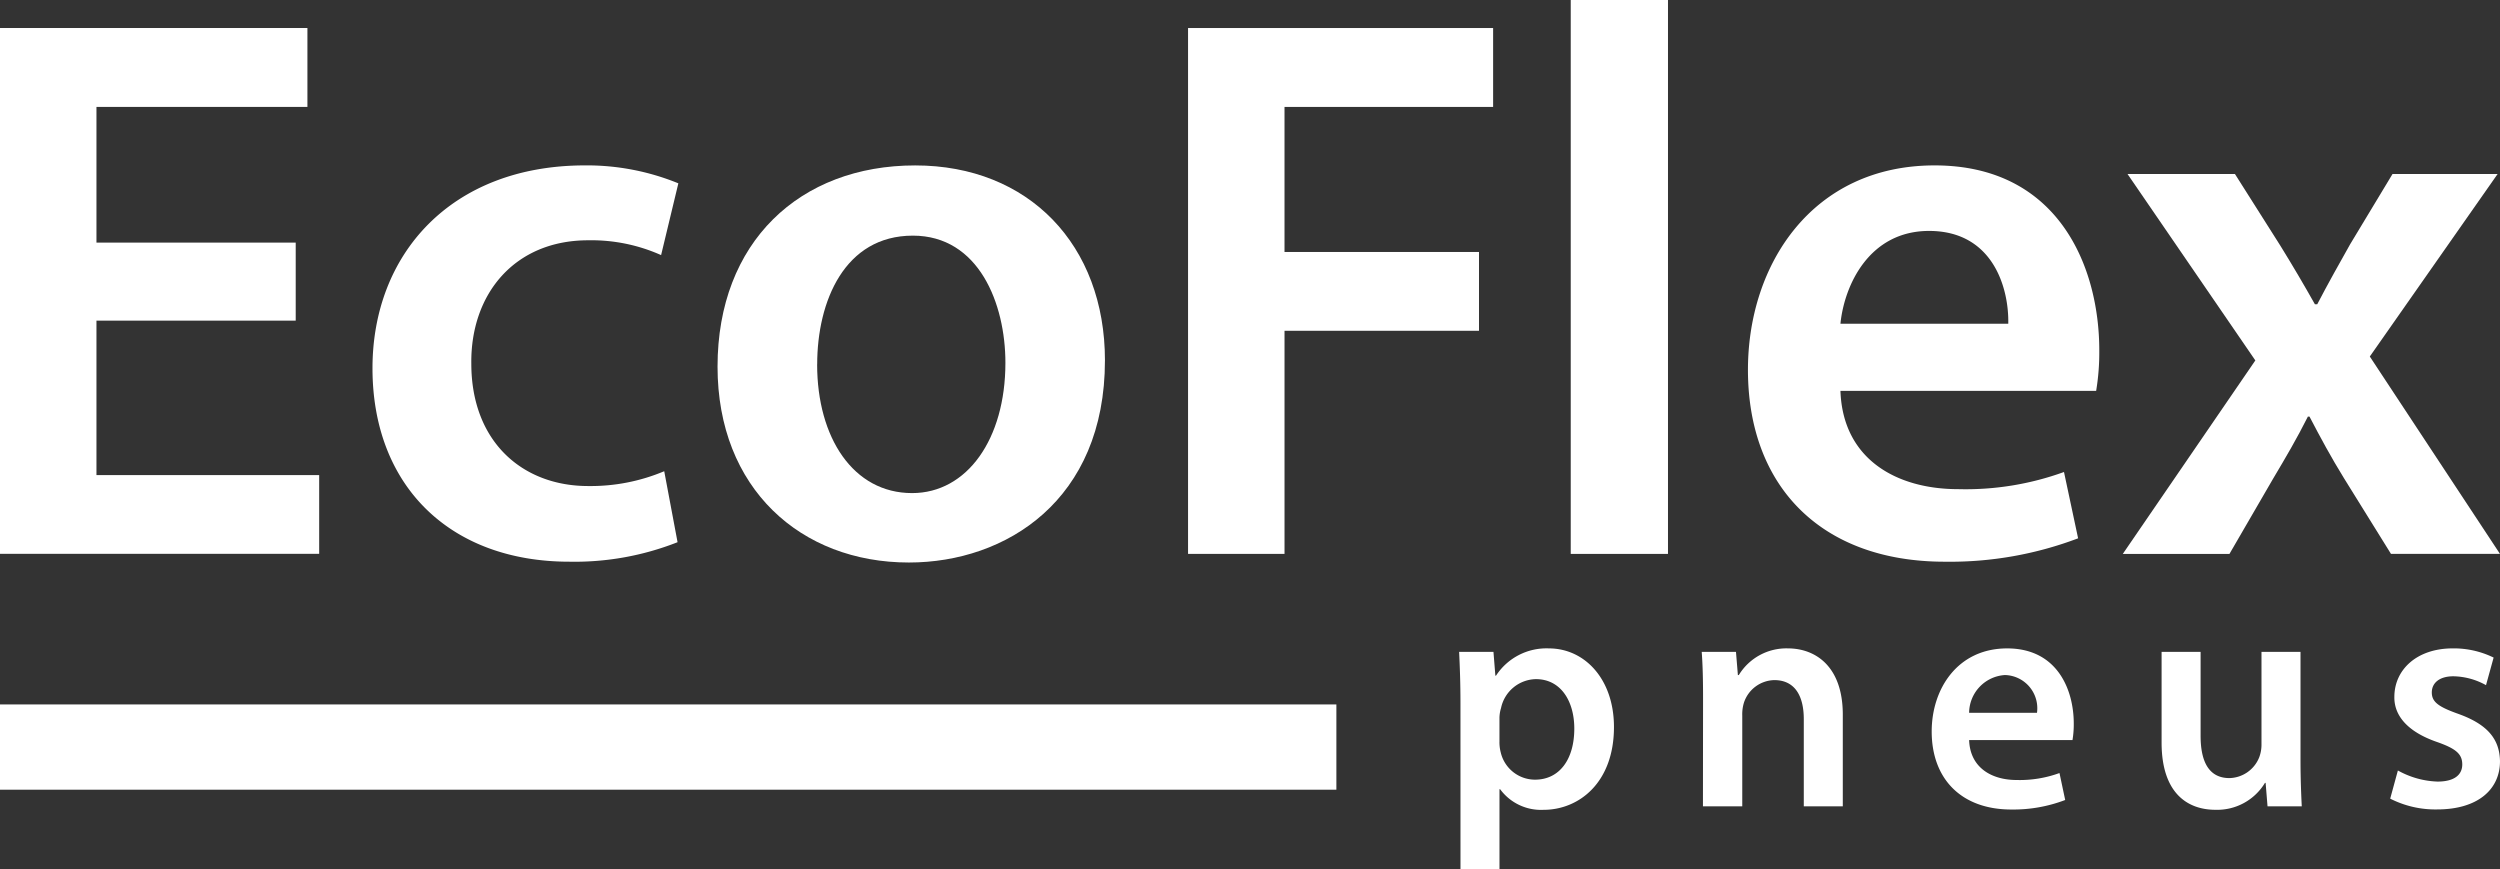 <?xml version="1.0" encoding="UTF-8"?> <svg xmlns="http://www.w3.org/2000/svg" xmlns:xlink="http://www.w3.org/1999/xlink" width="186.951" height="64.992" viewBox="0 0 186.951 64.992"><rect x="0" y="0" width="186.951" height="64.992" fill="#333333" stroke="none"/><defs><clipPath id="clip-path"><rect id="Retângulo_3" data-name="Retângulo 3" width="186.951" height="64.992" fill="#fff"></rect></clipPath></defs><g id="Grupo_27" data-name="Grupo 27" transform="translate(-140 -38)"><path id="Caminho_1" data-name="Caminho 1" d="M0,6.4v39.32H23.868V39.833H7.213V28.282h14.9V22.447H7.213V12.3H22.989V6.4Z" transform="translate(140 33.695)" fill="#fff"></path><g id="Grupo_2" data-name="Grupo 2" transform="translate(140 38)"><g id="Grupo_1" data-name="Grupo 1" clip-path="url(#clip-path)"><path id="Caminho_2" data-name="Caminho 2" d="M107.752,65.891a20.976,20.976,0,0,1-8.093,1.458c-8.914,0-14.72-5.659-14.72-14.468,0-8.518,5.865-15.168,15.893-15.168a18.077,18.077,0,0,1,6.979,1.342l-1.29,5.367a12.766,12.766,0,0,0-5.454-1.108c-5.513,0-8.8,4.026-8.738,9.218,0,5.834,3.812,9.159,8.738,9.159a14.171,14.171,0,0,0,5.688-1.108Z" transform="translate(-57.084 -25.345)" fill="#fff"></path><path id="Caminho_3" data-name="Caminho 3" d="M192.59,52.3c0,10.443-7.389,15.11-14.661,15.11-8.093,0-14.309-5.542-14.309-14.643,0-9.334,6.157-15.052,14.779-15.052,8.5,0,14.192,5.951,14.192,14.585m-21.523.292c0,5.484,2.7,9.626,7.1,9.626,4.105,0,6.979-4.025,6.979-9.743,0-4.434-1.994-9.509-6.921-9.509-5.1,0-7.154,4.9-7.154,9.626" transform="translate(-109.962 -25.345)" fill="#fff"></path><path id="Caminho_4" data-name="Caminho 4" d="M270.91,6.4h22.813V12.3h-15.6V23.147h14.544V29.04H278.124V45.724H270.91Z" transform="translate(-182.067 -4.304)" fill="#fff"></path><rect id="Retângulo_1" data-name="Retângulo 1" width="7.272" height="41.421" transform="translate(117.46)" fill="#fff"></rect><path id="Caminho_5" data-name="Caminho 5" d="M405.5,54.574c.176,5.134,4.223,7.351,8.8,7.351a21.567,21.567,0,0,0,7.917-1.283l1.056,4.959a27.022,27.022,0,0,1-9.97,1.75c-9.266,0-14.72-5.659-14.72-14.351,0-7.876,4.809-15.285,13.958-15.285,9.266,0,12.315,7.584,12.315,13.826a17.561,17.561,0,0,1-.234,3.034Zm12.55-5.017c.059-2.625-1.114-6.942-5.923-6.942-4.457,0-6.334,4.025-6.627,6.942Z" transform="translate(-267.871 -25.346)" fill="#fff"></path><path id="Caminho_6" data-name="Caminho 6" d="M492.444,39.67l3.4,5.367c.938,1.517,1.759,2.917,2.58,4.375h.176c.821-1.575,1.642-3.033,2.463-4.492l3.167-5.25h7.859l-9.559,13.651,9.735,14.76h-8.151L500.6,62.422c-.938-1.517-1.759-3.034-2.58-4.609H497.9c-.821,1.633-1.642,3.033-2.581,4.609l-3.284,5.659h-7.976l9.911-14.468L484.41,39.67Z" transform="translate(-325.315 -26.66)" fill="#fff"></path><rect id="Retângulo_2" data-name="Retângulo 2" width="99.935" height="6.376" transform="translate(0 52.678)" fill="#fff"></rect><path id="Caminho_7" data-name="Caminho 7" d="M332.832,151.955c0-1.518-.048-2.751-.1-3.842H335.3l.142,1.779h.048a4.5,4.5,0,0,1,3.96-2.039c2.656,0,4.861,2.277,4.861,5.881,0,4.174-2.632,6.19-5.264,6.19a3.794,3.794,0,0,1-3.249-1.541h-.048v5.976h-2.916Zm2.916,2.869a3,3,0,0,0,.095.806,2.638,2.638,0,0,0,2.561,2.039c1.85,0,2.941-1.541,2.941-3.818,0-2.04-1-3.7-2.87-3.7a2.717,2.717,0,0,0-2.608,2.158,2.628,2.628,0,0,0-.119.735Z" transform="translate(-223.618 -99.365)" fill="#fff"></path><path id="Caminho_8" data-name="Caminho 8" d="M388.152,151.552c0-1.328-.024-2.443-.1-3.439h2.562l.142,1.732h.071a4.162,4.162,0,0,1,3.675-1.993c2.016,0,4.1,1.3,4.1,4.957v6.853h-2.917V153.14c0-1.66-.617-2.916-2.205-2.916a2.447,2.447,0,0,0-2.277,1.707,2.97,2.97,0,0,0-.119.948v6.782h-2.94Z" transform="translate(-260.797 -99.365)" fill="#fff"></path><path id="Caminho_9" data-name="Caminho 9" d="M443.285,154.706c.071,2.087,1.707,2.988,3.557,2.988a8.68,8.68,0,0,0,3.2-.521l.427,2.016a10.877,10.877,0,0,1-4.031.712c-3.747,0-5.952-2.3-5.952-5.834,0-3.2,1.944-6.214,5.644-6.214,3.747,0,4.98,3.083,4.98,5.621a7.2,7.2,0,0,1-.095,1.233Zm5.075-2.039a2.483,2.483,0,0,0-2.395-2.822,2.853,2.853,0,0,0-2.68,2.822Z" transform="translate(-296.033 -99.365)" fill="#fff"></path><path id="Caminho_10" data-name="Caminho 10" d="M503.3,156.734c0,1.376.047,2.514.094,3.462h-2.56l-.143-1.755h-.048a4.175,4.175,0,0,1-3.7,2.016c-2.11,0-4.031-1.257-4.031-5.027v-6.783h2.917v6.285c0,1.921.617,3.154,2.158,3.154a2.458,2.458,0,0,0,2.229-1.565,2.662,2.662,0,0,0,.166-.9v-6.972H503.3Z" transform="translate(-331.267 -99.9)" fill="#fff"></path><path id="Caminho_11" data-name="Caminho 11" d="M545.623,156.982a6.508,6.508,0,0,0,2.964.83c1.281,0,1.85-.522,1.85-1.281,0-.782-.475-1.186-1.9-1.684-2.253-.782-3.2-2.016-3.178-3.367,0-2.04,1.684-3.629,4.364-3.629a6.776,6.776,0,0,1,3.059.688l-.569,2.063a5.178,5.178,0,0,0-2.442-.664c-1.044,0-1.612.5-1.612,1.21,0,.735.545,1.091,2.016,1.613,2.087.759,3.059,1.826,3.083,3.534,0,2.087-1.636,3.6-4.7,3.6a7.446,7.446,0,0,1-3.51-.807Z" transform="translate(-366.308 -99.365)" fill="#fff"></path></g></g></g></svg> 
